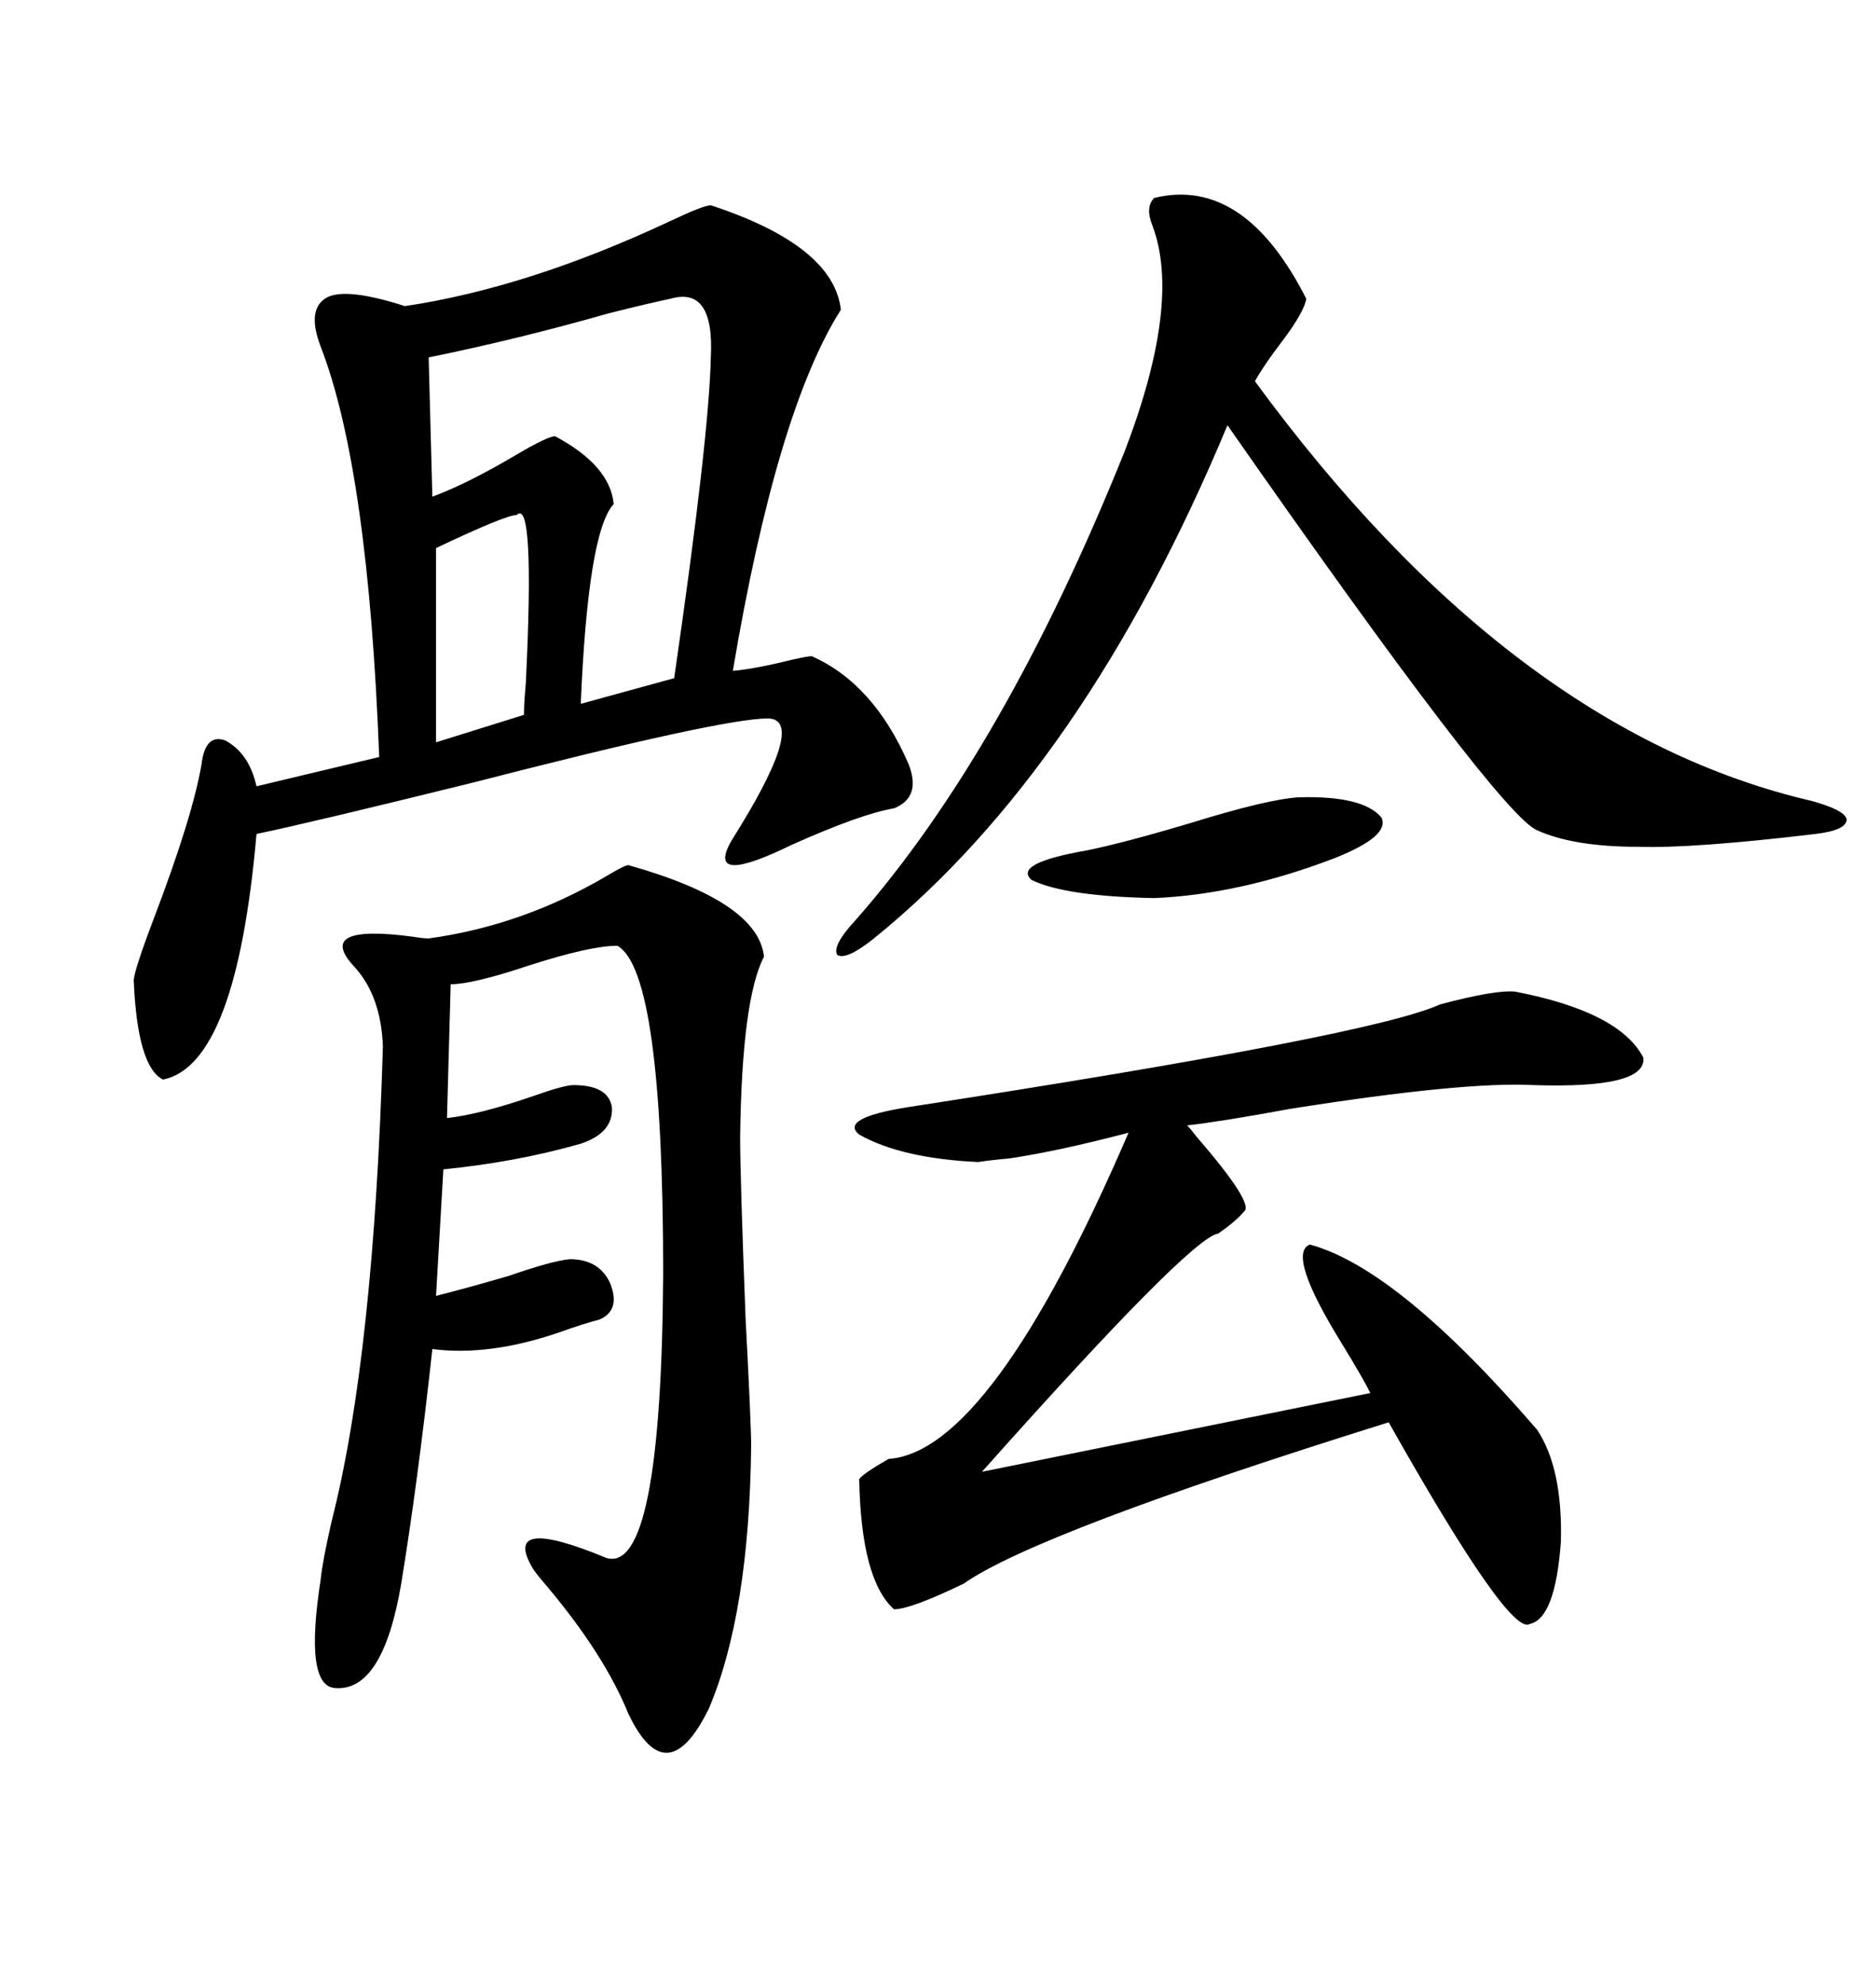 <svg xmlns="http://www.w3.org/2000/svg" xmlns:xlink="http://www.w3.org/1999/xlink" width="300" height="317.285"><path d="M113.67 32.81L113.67 32.81Q133.30 39.26 134.47 49.51L134.47 49.51Q124.22 65.63 117.19 107.23L117.19 107.23Q120.70 106.93 126.56 105.47L126.56 105.47Q129.20 104.88 129.79 104.88L129.79 104.88Q139.75 109.28 145.31 122.17L145.31 122.17Q147.36 127.44 142.97 129.20L142.97 129.20Q137.70 130.08 126.56 135.06L126.56 135.06Q113.38 141.50 116.60 135.06L116.60 135.06Q116.89 134.47 118.36 132.13L118.36 132.13Q128.91 114.84 122.75 114.84L122.75 114.84Q115.43 114.84 75.59 125.10L75.59 125.10Q49.51 131.54 41.02 133.30L41.02 133.30Q37.79 170.21 26.07 172.56L26.07 172.56Q21.97 170.51 21.39 156.74L21.39 156.74Q21.39 155.27 24.61 146.78L24.61 146.78Q30.76 130.66 32.23 122.17L32.23 122.17Q32.81 117.19 36.04 118.36L36.04 118.36Q39.84 120.41 41.02 125.68L41.02 125.68L60.64 121.00Q58.89 75 51.27 55.37L51.27 55.37Q48.93 49.22 52.44 47.46L52.44 47.46Q55.66 46.00 64.75 48.93L64.75 48.93Q84.38 46.00 106.93 35.45L106.93 35.45Q112.50 32.81 113.67 32.81ZM100.49 138.28L100.49 138.28Q121.29 144.14 122.17 152.93L122.17 152.93Q118.65 159.67 118.36 181.64L118.36 181.64Q118.36 188.38 119.24 210.94L119.24 210.94Q120.12 227.64 120.12 231.15L120.12 231.15Q119.82 257.81 113.38 273.05L113.38 273.05Q106.64 286.82 100.49 273.93L100.49 273.93Q96.68 264.55 87.60 253.71L87.60 253.71Q85.84 251.66 85.25 250.78L85.25 250.78Q79.98 241.99 96.97 249.02L96.97 249.02Q105.76 251.66 106.05 203.61L106.05 203.61Q106.05 155.27 98.73 151.17L98.73 151.17Q94.34 151.17 84.38 154.39L84.38 154.39Q75.59 157.32 72.07 157.32L72.07 157.32L71.48 178.71Q76.76 178.13 85.25 175.20L85.25 175.20Q90.23 173.44 91.70 173.44L91.70 173.44Q97.27 173.44 97.85 176.95L97.85 176.95Q98.14 181.05 92.87 182.81L92.87 182.81Q82.62 185.74 70.90 186.91L70.90 186.91L69.73 207.13Q74.41 205.96 81.45 203.91L81.45 203.91Q88.18 201.56 91.11 201.27L91.11 201.27Q95.80 201.27 97.56 205.08L97.56 205.08Q99.32 209.47 95.80 210.94L95.80 210.94Q93.46 211.52 89.36 212.99L89.36 212.99Q78.22 216.80 69.14 215.63L69.14 215.63Q66.80 237.01 64.16 253.13L64.16 253.13Q61.23 270.41 53.61 269.82L53.61 269.82Q48.63 269.53 51.27 252.54L51.27 252.54Q51.56 249.61 53.03 243.16L53.03 243.16Q59.77 216.80 61.23 167.29L61.23 167.29Q60.94 159.08 56.54 154.39L56.54 154.39Q50.39 147.66 65.92 149.71L65.92 149.71Q67.68 150 68.55 150L68.55 150Q83.50 147.95 96.97 140.04L96.97 140.04Q99.90 138.28 100.49 138.28ZM242.29 158.50L242.29 158.50Q258.98 161.72 262.79 169.04L262.79 169.04Q263.38 174.02 245.21 173.44L245.21 173.44Q234.08 172.85 206.25 177.25L206.25 177.25Q195.12 179.30 189.84 179.88L189.84 179.88Q190.43 180.47 191.31 181.64L191.31 181.64Q200.68 192.48 198.93 193.65L198.93 193.65Q197.75 195.12 194.82 197.17L194.82 197.17Q190.43 197.75 157.03 235.25L157.03 235.25L219.14 222.66Q217.97 220.31 214.75 215.04L214.75 215.04Q205.66 200.39 209.47 198.93L209.47 198.93Q223.54 202.73 245.80 228.52L245.80 228.52Q249.90 234.67 249.61 246.39L249.61 246.39Q248.73 258.69 244.63 259.57L244.63 259.57Q241.41 261.62 222.07 227.34L222.07 227.34Q165.82 244.92 154.10 253.13L154.10 253.13Q145.61 257.23 142.97 257.23L142.97 257.23Q137.70 252.54 137.40 236.43L137.40 236.43Q137.99 235.55 142.09 233.20L142.09 233.20Q158.50 232.03 180.47 181.05L180.47 181.05Q169.34 183.98 161.43 185.16L161.43 185.16Q158.20 185.45 156.45 185.74L156.45 185.74Q144.14 185.16 137.40 181.35L137.40 181.35Q134.18 178.71 145.31 176.95L145.31 176.95Q219.43 165.53 230.27 160.55L230.27 160.55Q239.06 158.20 242.29 158.50ZM184.57 31.64L184.57 31.64Q198.93 28.13 208.89 47.75L208.89 47.75Q208.59 49.80 205.08 54.49L205.08 54.49Q202.15 58.30 200.68 60.94L200.68 60.94Q241.70 116.89 289.75 128.03L289.75 128.03Q295.02 129.49 295.31 130.96L295.31 130.96Q295.31 132.71 290.33 133.30L290.33 133.30Q270.70 135.64 261.91 135.35L261.91 135.35Q251.66 135.35 245.80 132.71L245.80 132.71Q239.65 130.08 196.29 67.97L196.29 67.97Q173.44 122.75 139.75 150L139.75 150Q135.35 153.52 133.89 152.64L133.89 152.64Q133.01 151.17 136.82 147.07L136.82 147.07Q160.55 120.12 179.88 72.07L179.88 72.07Q188.96 48.34 184.28 36.04L184.28 36.04Q183.11 33.11 184.57 31.64ZM107.23 47.75L107.23 47.75Q104.30 48.34 97.27 50.10L97.27 50.10Q82.91 54.20 68.55 57.13L68.55 57.13L69.14 79.39Q74.71 77.34 82.62 72.66L82.62 72.66Q87.60 69.73 88.77 69.73L88.77 69.73Q97.56 74.41 98.14 80.57L98.14 80.57Q94.04 84.96 92.87 112.50L92.87 112.50L107.81 108.40Q113.38 70.02 113.67 57.13L113.67 57.13Q114.26 45.70 107.23 47.75ZM207.71 127.44L207.71 127.44Q217.97 127.15 220.90 130.66L220.90 130.66Q222.36 133.59 213.57 137.11L213.57 137.11Q198.34 142.97 184.57 143.55L184.57 143.55Q170.21 143.26 164.94 140.63L164.94 140.63Q162.01 137.99 173.73 135.94L173.73 135.94Q179.59 134.77 190.43 131.54L190.43 131.54Q202.73 127.73 207.71 127.44ZM82.62 82.32L82.62 82.32Q80.86 82.32 69.73 87.60L69.73 87.60L69.73 118.65L83.79 114.26Q83.79 112.50 84.08 109.28L84.08 109.28Q85.55 79.39 82.62 82.32Z"/></svg>